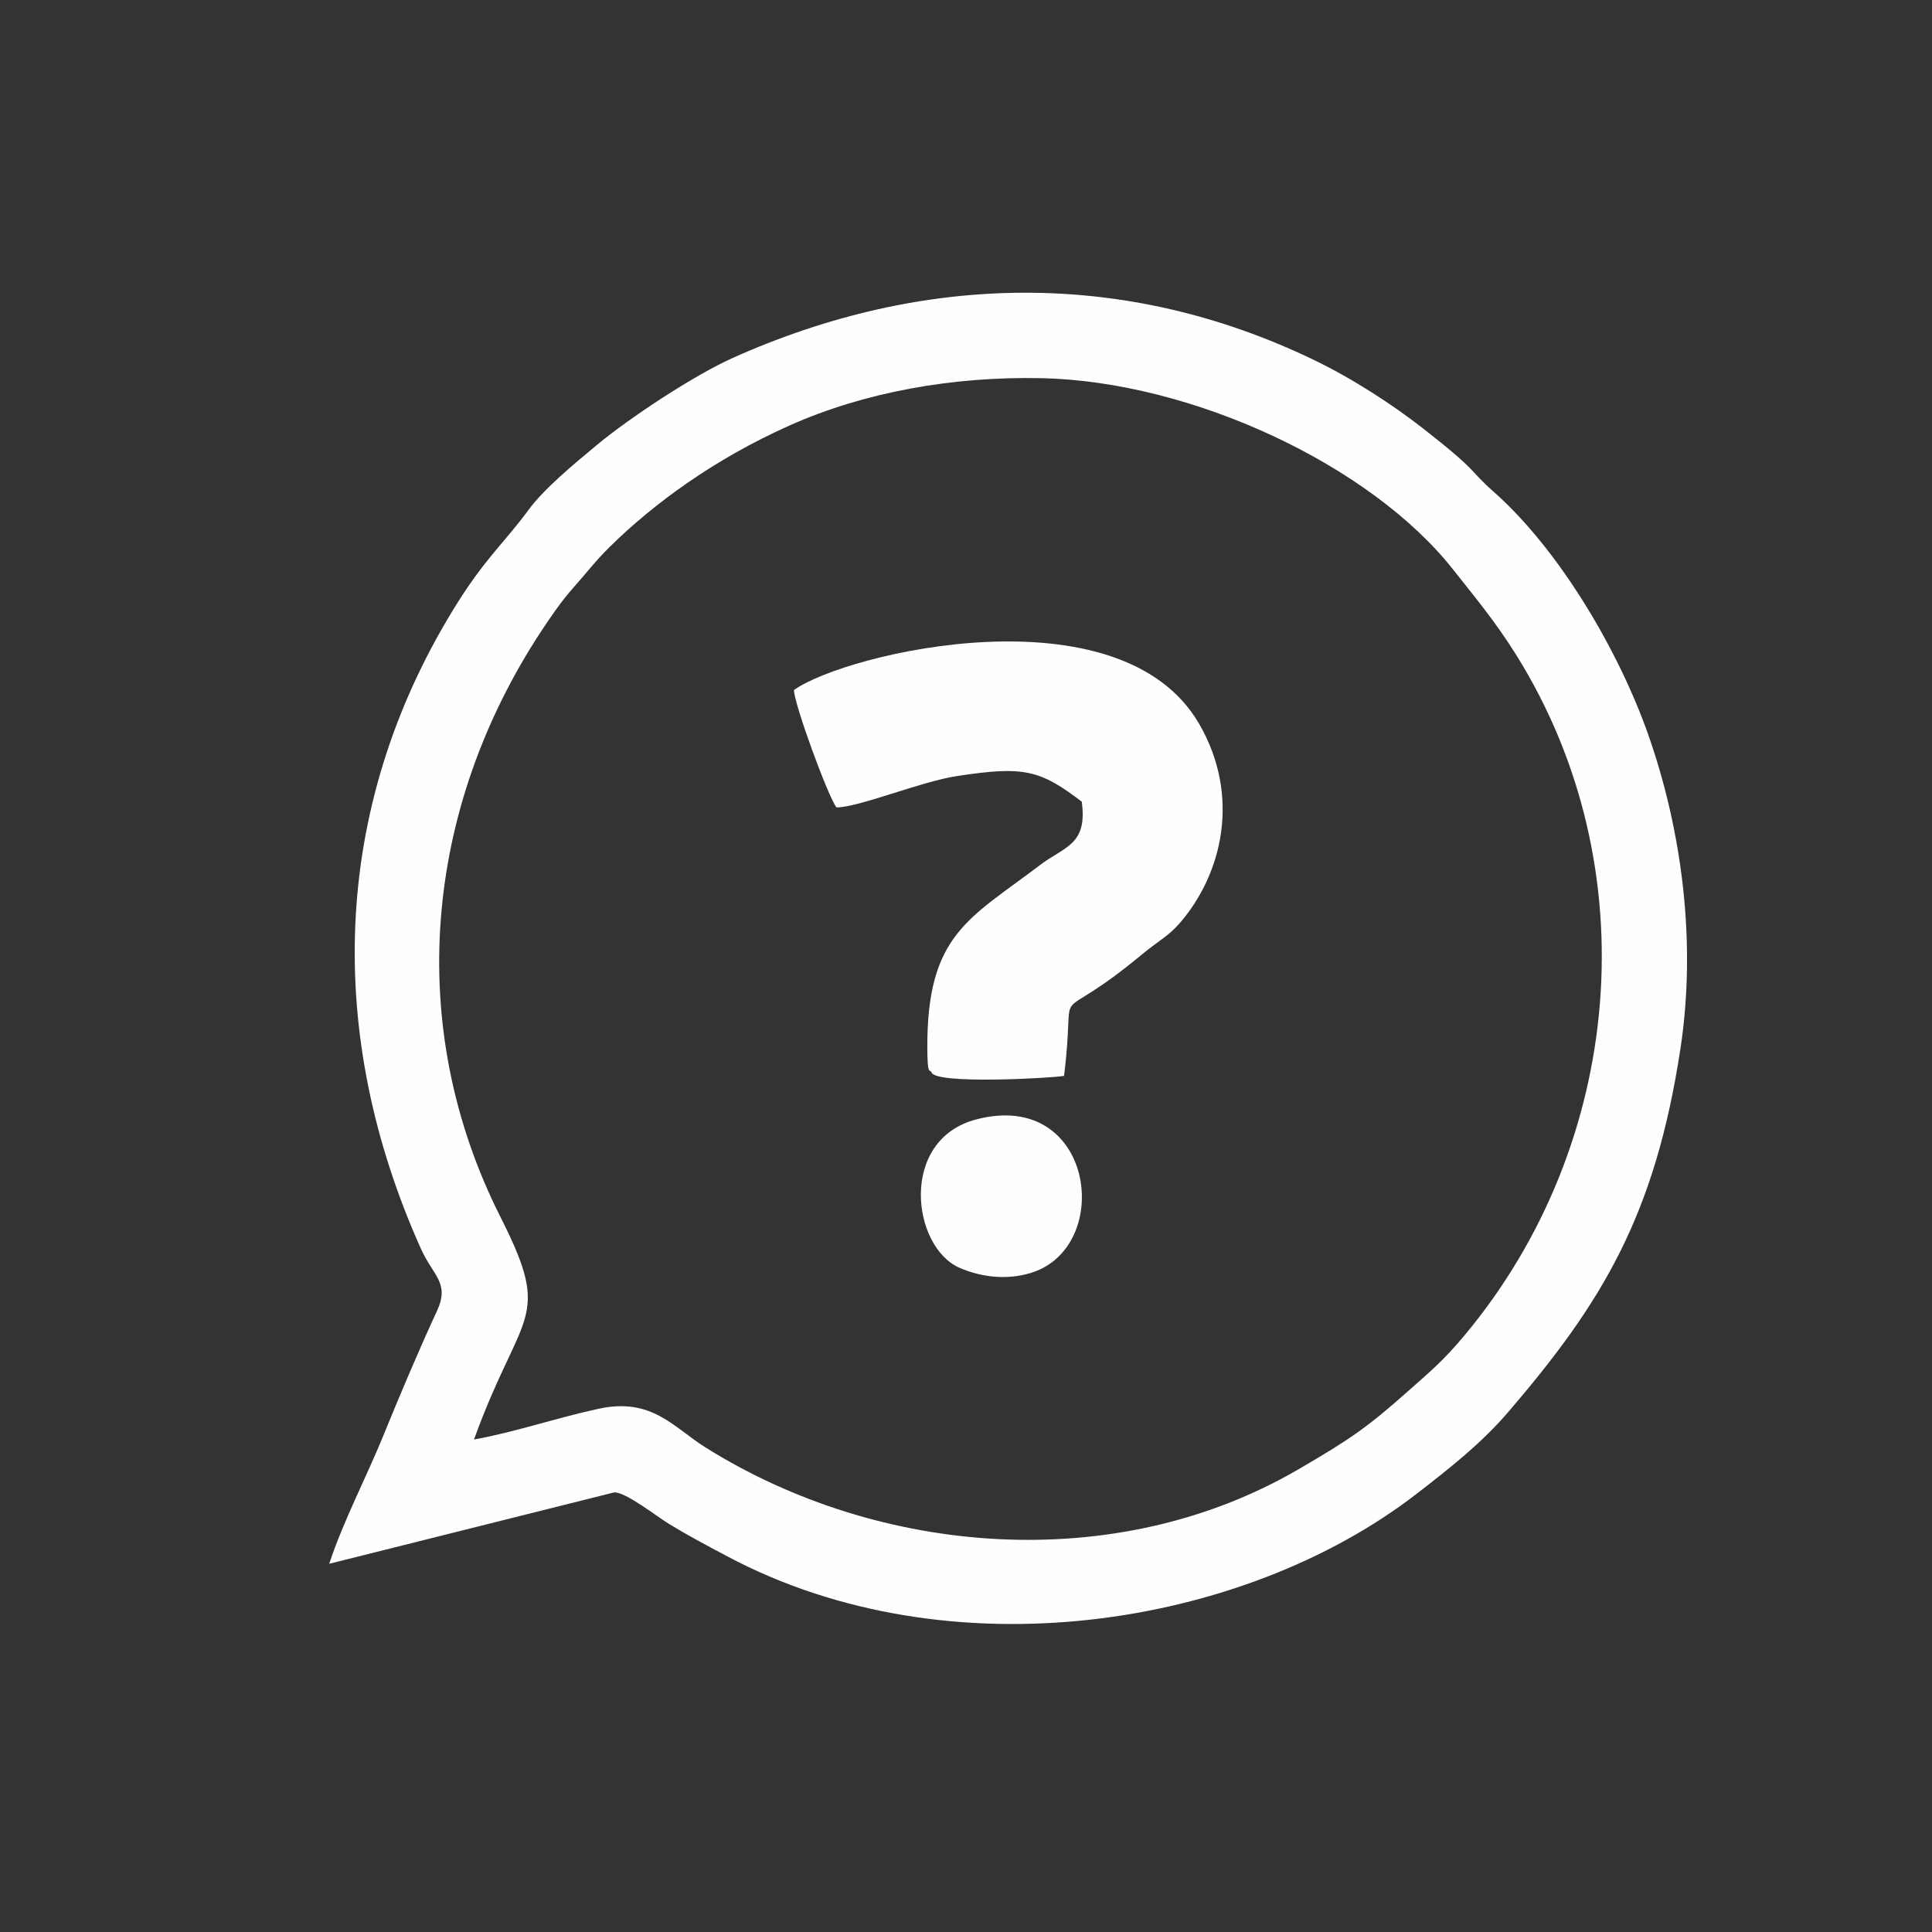 <?xml version="1.0" encoding="UTF-8"?>
<!DOCTYPE svg PUBLIC "-//W3C//DTD SVG 1.1//EN" "http://www.w3.org/Graphics/SVG/1.1/DTD/svg11.dtd">
<!-- Creator: CorelDRAW 2018 (64-Bit) -->
<svg xmlns="http://www.w3.org/2000/svg" xml:space="preserve" width="2.587in" height="2.587in" version="1.1" style="shape-rendering:geometricPrecision; text-rendering:geometricPrecision; image-rendering:optimizeQuality; fill-rule:evenodd; clip-rule:evenodd"
viewBox="0 0 2587 2587"
 xmlns:xlink="http://www.w3.org/1999/xlink">
 <rect x="0" y="0" width="2587" height="2587" fill="#333333" stroke="none"/>
 <defs>
  <style type="text/css">
   <![CDATA[
    .fil0 {fill:#FEFEFE}
   ]]>
  </style>
 </defs>
 <g id="Layer_x0020_1">
  <g id="_2616812041264">
   <path class="fil0" d="M634.7 1927.53c63.11,-174.48 106.24,-157.86 35.72,-297.37 -129.76,-256.69 -102.15,-547.21 54.56,-785.4 12.47,-18.96 26.98,-40.01 42.3,-57.31 20.16,-22.77 30.58,-36.84 49.2,-55.2 58.74,-57.91 140.09,-117.57 240.48,-162.39 100.61,-44.93 218.49,-65.88 336.93,-63.5 202.12,4.06 441.65,116.52 551.83,256.23 29.07,36.86 56.49,69.48 84.61,114.5 177.36,283.96 144.36,655.02 -69.02,910.66 -29.18,34.96 -45.29,47.82 -74.87,74.17 -55.74,49.65 -78.81,65.33 -147.94,105.61 -244.67,142.54 -561.51,116.39 -794.15,-29.57 -42.11,-26.42 -71.34,-66.94 -142.32,-51.7 -55.15,11.83 -113.75,31.78 -167.33,41.26zm-193.89 166.42l381.68 -95.63c15.7,-0.39 56.22,31.83 74.16,42.78 24.95,15.22 50.19,28.51 76.87,42.71 297.99,158.67 690.98,95.57 922.38,-82.8 46.68,-35.98 88.36,-69.09 123.74,-110.33 125.69,-146.51 196.52,-262.88 230.55,-486.68 21.54,-141.55 2.17,-290.81 -42.81,-419.29 -39.25,-112.13 -118.66,-247.69 -207.22,-326.14 -35.76,-31.68 -17.75,-24.73 -94.58,-84.81 -40.13,-31.38 -93.74,-66.51 -146.79,-92.05 -252.98,-121.78 -522.17,-116.65 -777.2,-2.62 -52.42,23.44 -138.5,80.35 -182.15,116.59 -30.81,25.58 -70.71,58.43 -91.94,87.36 -32.95,44.91 -58.54,64.54 -100.7,133.43 -163.42,267.03 -171.43,569.74 -43.27,855.44 16.46,36.7 38.96,45.78 21.69,83.23 -25,54.2 -49.78,112.79 -71.97,167.32 -22.17,54.48 -53.8,114.78 -72.43,171.49z"/>
   <path class="fil0" d="M1063.17 923.92c-0.1,18.07 45.89,143.52 56.91,157.24 30.57,-0.24 112.76,-34.59 160.85,-41.93 89.24,-13.62 110.94,-8.99 167.58,34.21 7.99,58.26 -23.18,59.94 -56.24,85.13 -94.3,71.85 -151.45,92.28 -150.57,245.87 0.21,37.48 3.37,26.06 5.91,31.94 6.78,15.73 160.69,7.3 177.16,4.24 17.66,-141.64 -24.19,-55.7 105.56,-163.59 19.34,-16.08 34.07,-23.39 49.05,-40.57 57.38,-65.85 82.47,-170.7 26.07,-267.59 -105.64,-181.46 -472.2,-94.95 -542.28,-44.93z"/>
   <path class="fil0" d="M1307.31 1498.9c-104.1,27.25 -86.37,170.78 -22.6,198.66 27.36,11.96 62.06,17.27 95.91,6.83 111.91,-34.53 84.72,-246.86 -73.31,-205.49z"/>
  </g>
 </g>
</svg>
